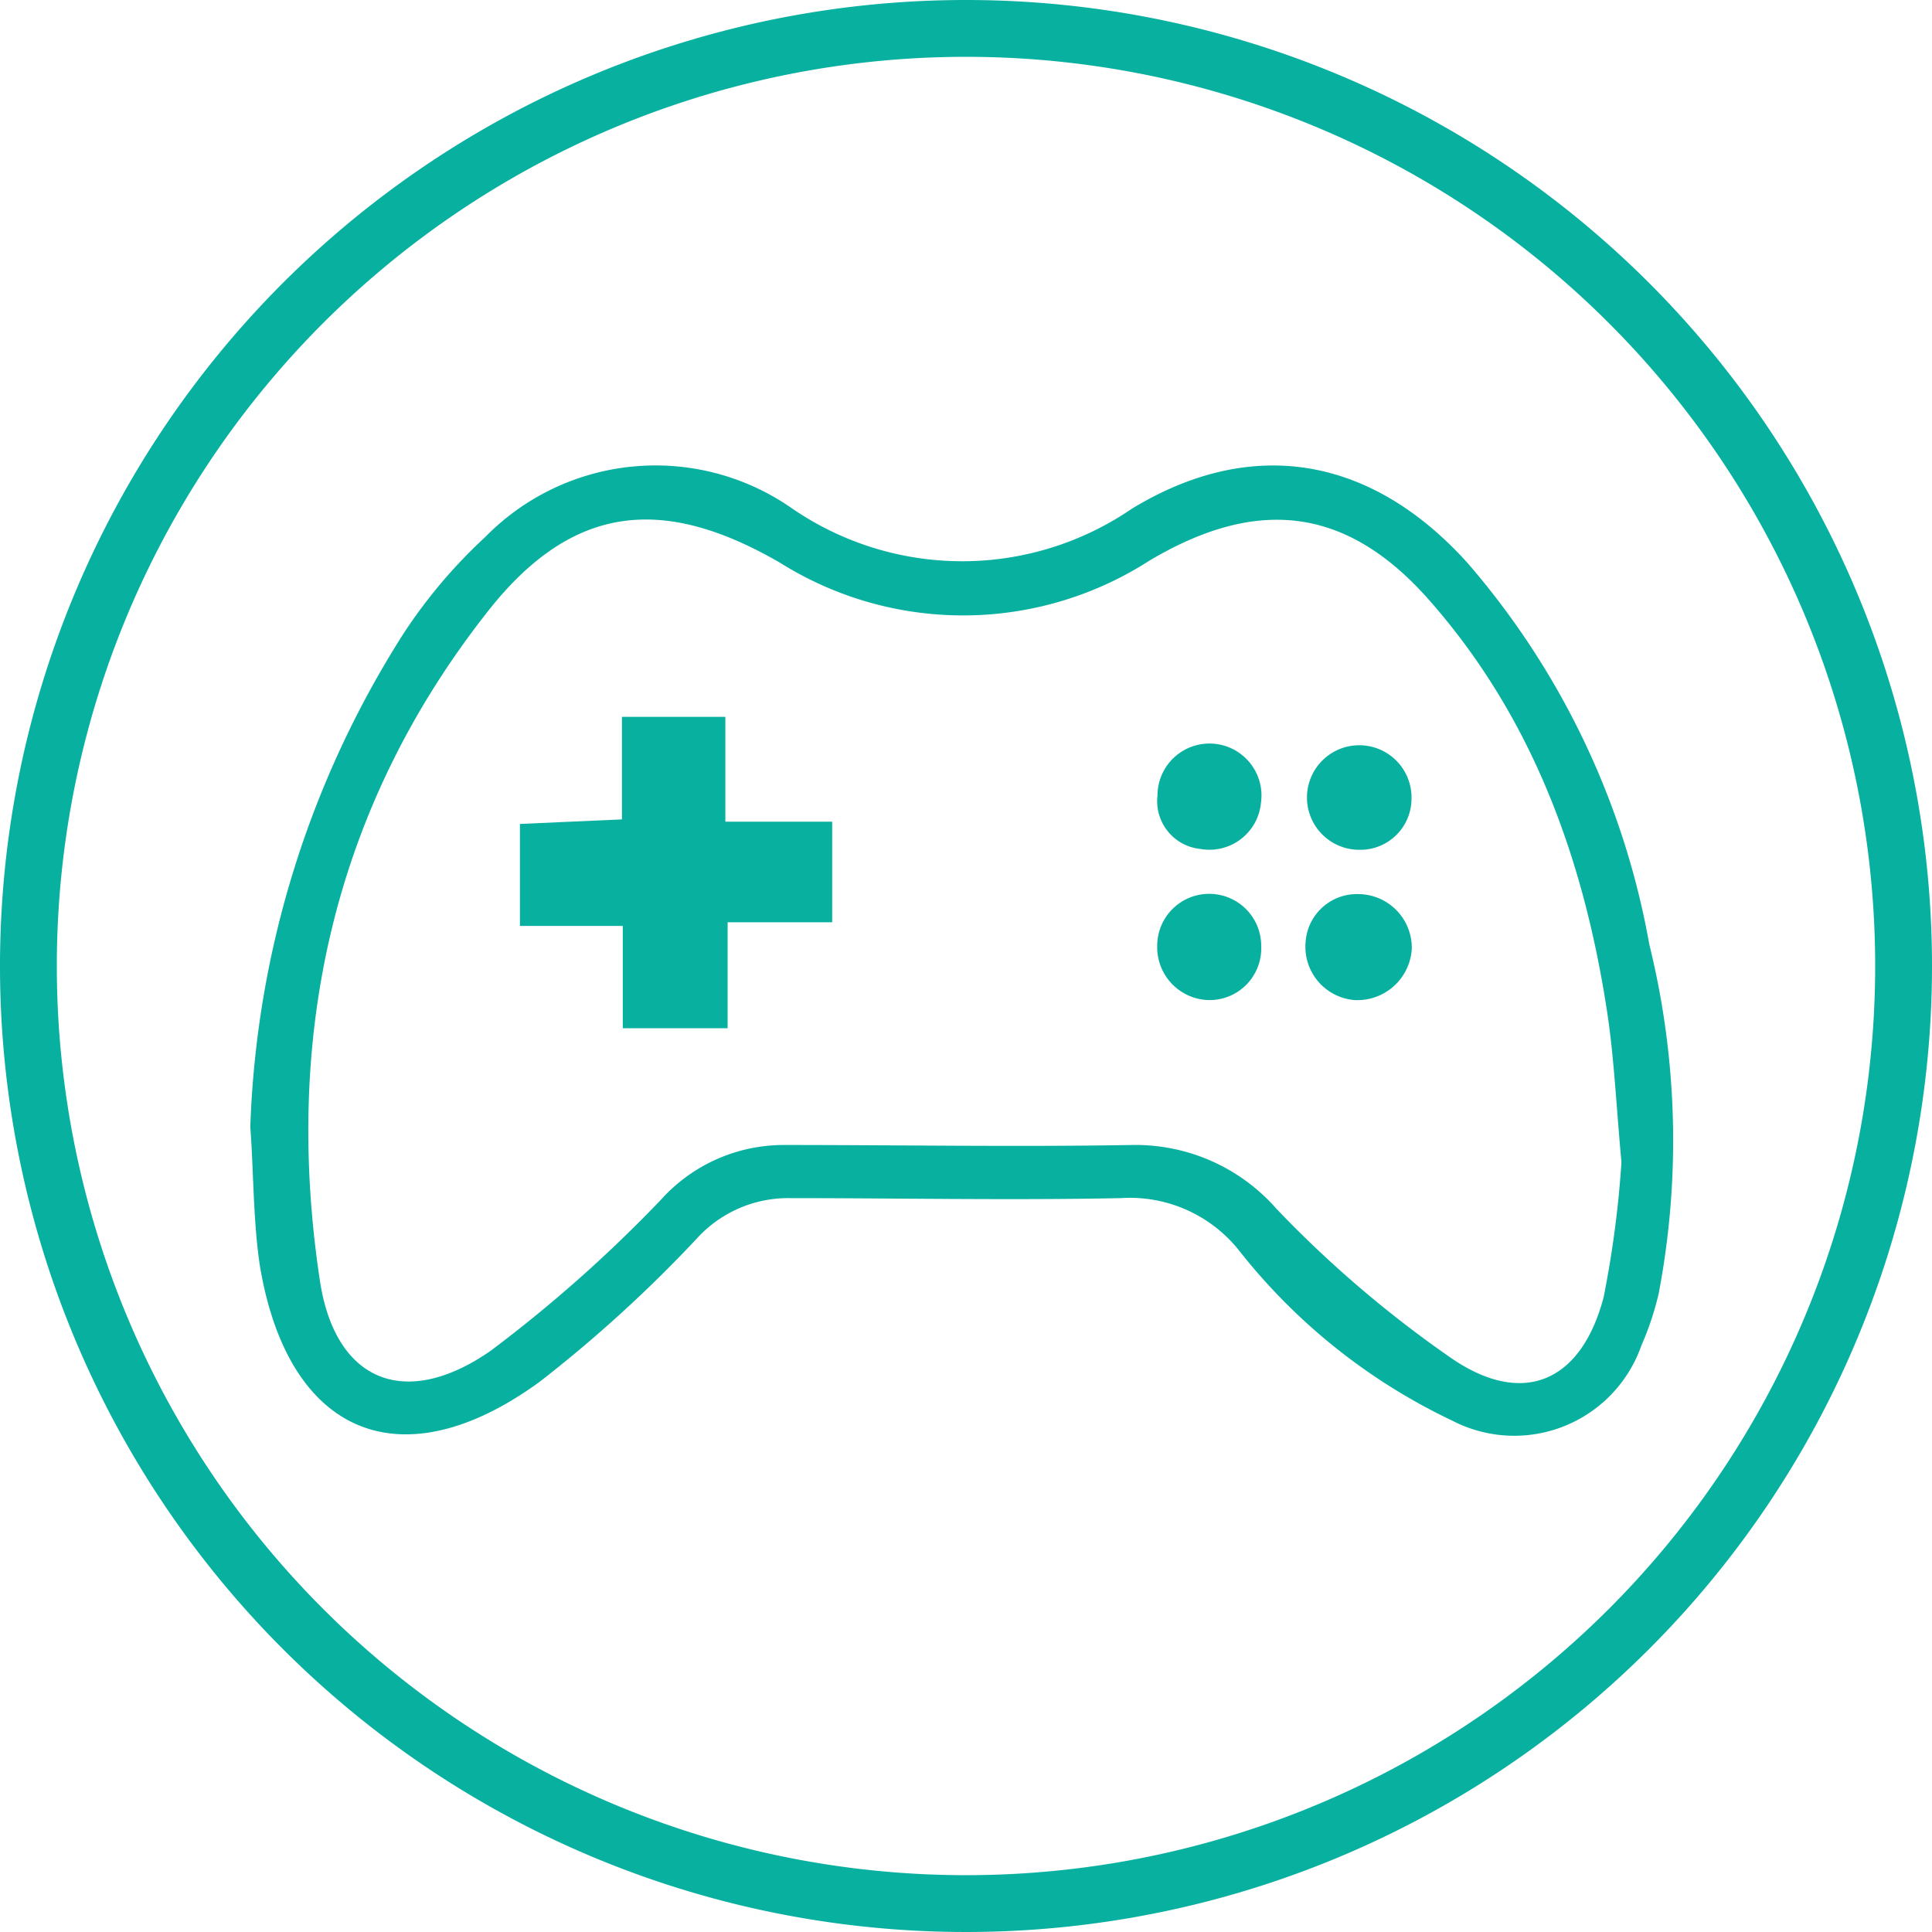 <svg id="Layer_1" data-name="Layer 1" xmlns="http://www.w3.org/2000/svg" viewBox="0 0 68 68"><defs><style>.cls-1{fill:#08b0a0;}</style></defs><g id="_8t3i9M" data-name="8t3i9M"><path class="cls-1" d="M8.81,39.66a34.44,34.44,0,0,1,5.38-17.34,18.08,18.08,0,0,1,2.88-3.41,8.39,8.39,0,0,1,10.83-1,10.57,10.57,0,0,0,11.93,0C44,15.37,48.2,16,51.64,19.8a28,28,0,0,1,6.41,13.44,28.78,28.78,0,0,1,.33,12.29,10.34,10.34,0,0,1-.61,1.83A4.74,4.74,0,0,1,51.11,50a21,21,0,0,1-7.51-6,4.91,4.91,0,0,0-4.16-1.83c-3.88.08-7.77,0-11.65,0a4.34,4.34,0,0,0-3.28,1.44A47.53,47.53,0,0,1,19,48.63c-4.88,3.56-8.85,1.88-9.85-4.06C8.91,43,8.93,41.3,8.81,39.66Zm48.26,1.25c-.19-2.07-.26-3.71-.51-5.33-.82-5.35-2.62-10.33-6.25-14.45-2.91-3.31-6.06-3.65-9.85-1.4a12.12,12.12,0,0,1-13,.08c-4.12-2.39-7.3-2.07-10.26,1.67-5.48,6.93-7.24,15-5.94,23.6.54,3.55,3,4.55,6,2.47a48.68,48.68,0,0,0,6-5.32,5.81,5.81,0,0,1,4.33-1.93c4.08,0,8.17.07,12.25,0a6.6,6.6,0,0,1,5.1,2.26,40,40,0,0,0,6.21,5.29c2.5,1.67,4.51.76,5.29-2.18A36.63,36.63,0,0,0,57.07,40.91Z"/><path class="cls-1" d="M25.53,28.92h3.76v3.54H25.61v3.73H21.92v-3.6H18.3V29l3.59-.16V25.23h3.64Z"/><path class="cls-1" d="M49.69,33.4a1.92,1.92,0,0,1-2,1.8,1.88,1.88,0,0,1-1.74-2,1.81,1.81,0,0,1,1.88-1.73A1.89,1.89,0,0,1,49.69,33.4Z"/><path class="cls-1" d="M47.86,29.91a1.84,1.84,0,1,1,1.82-1.77A1.8,1.8,0,0,1,47.86,29.91Z"/><path class="cls-1" d="M44.39,33.3a1.82,1.82,0,0,1-1.83,1.9,1.86,1.86,0,0,1-1.83-1.91,1.83,1.83,0,0,1,3.66,0Z"/><path class="cls-1" d="M42.25,29.88A1.69,1.69,0,0,1,40.74,28a1.83,1.83,0,1,1,3.64.27A1.82,1.82,0,0,1,42.25,29.88Z"/></g><path class="cls-1" d="M34,2A32,32,0,1,1,2,34,32,32,0,0,1,34,2m0-2A34,34,0,1,0,68,34,34,34,0,0,0,34,0Z"/></svg>